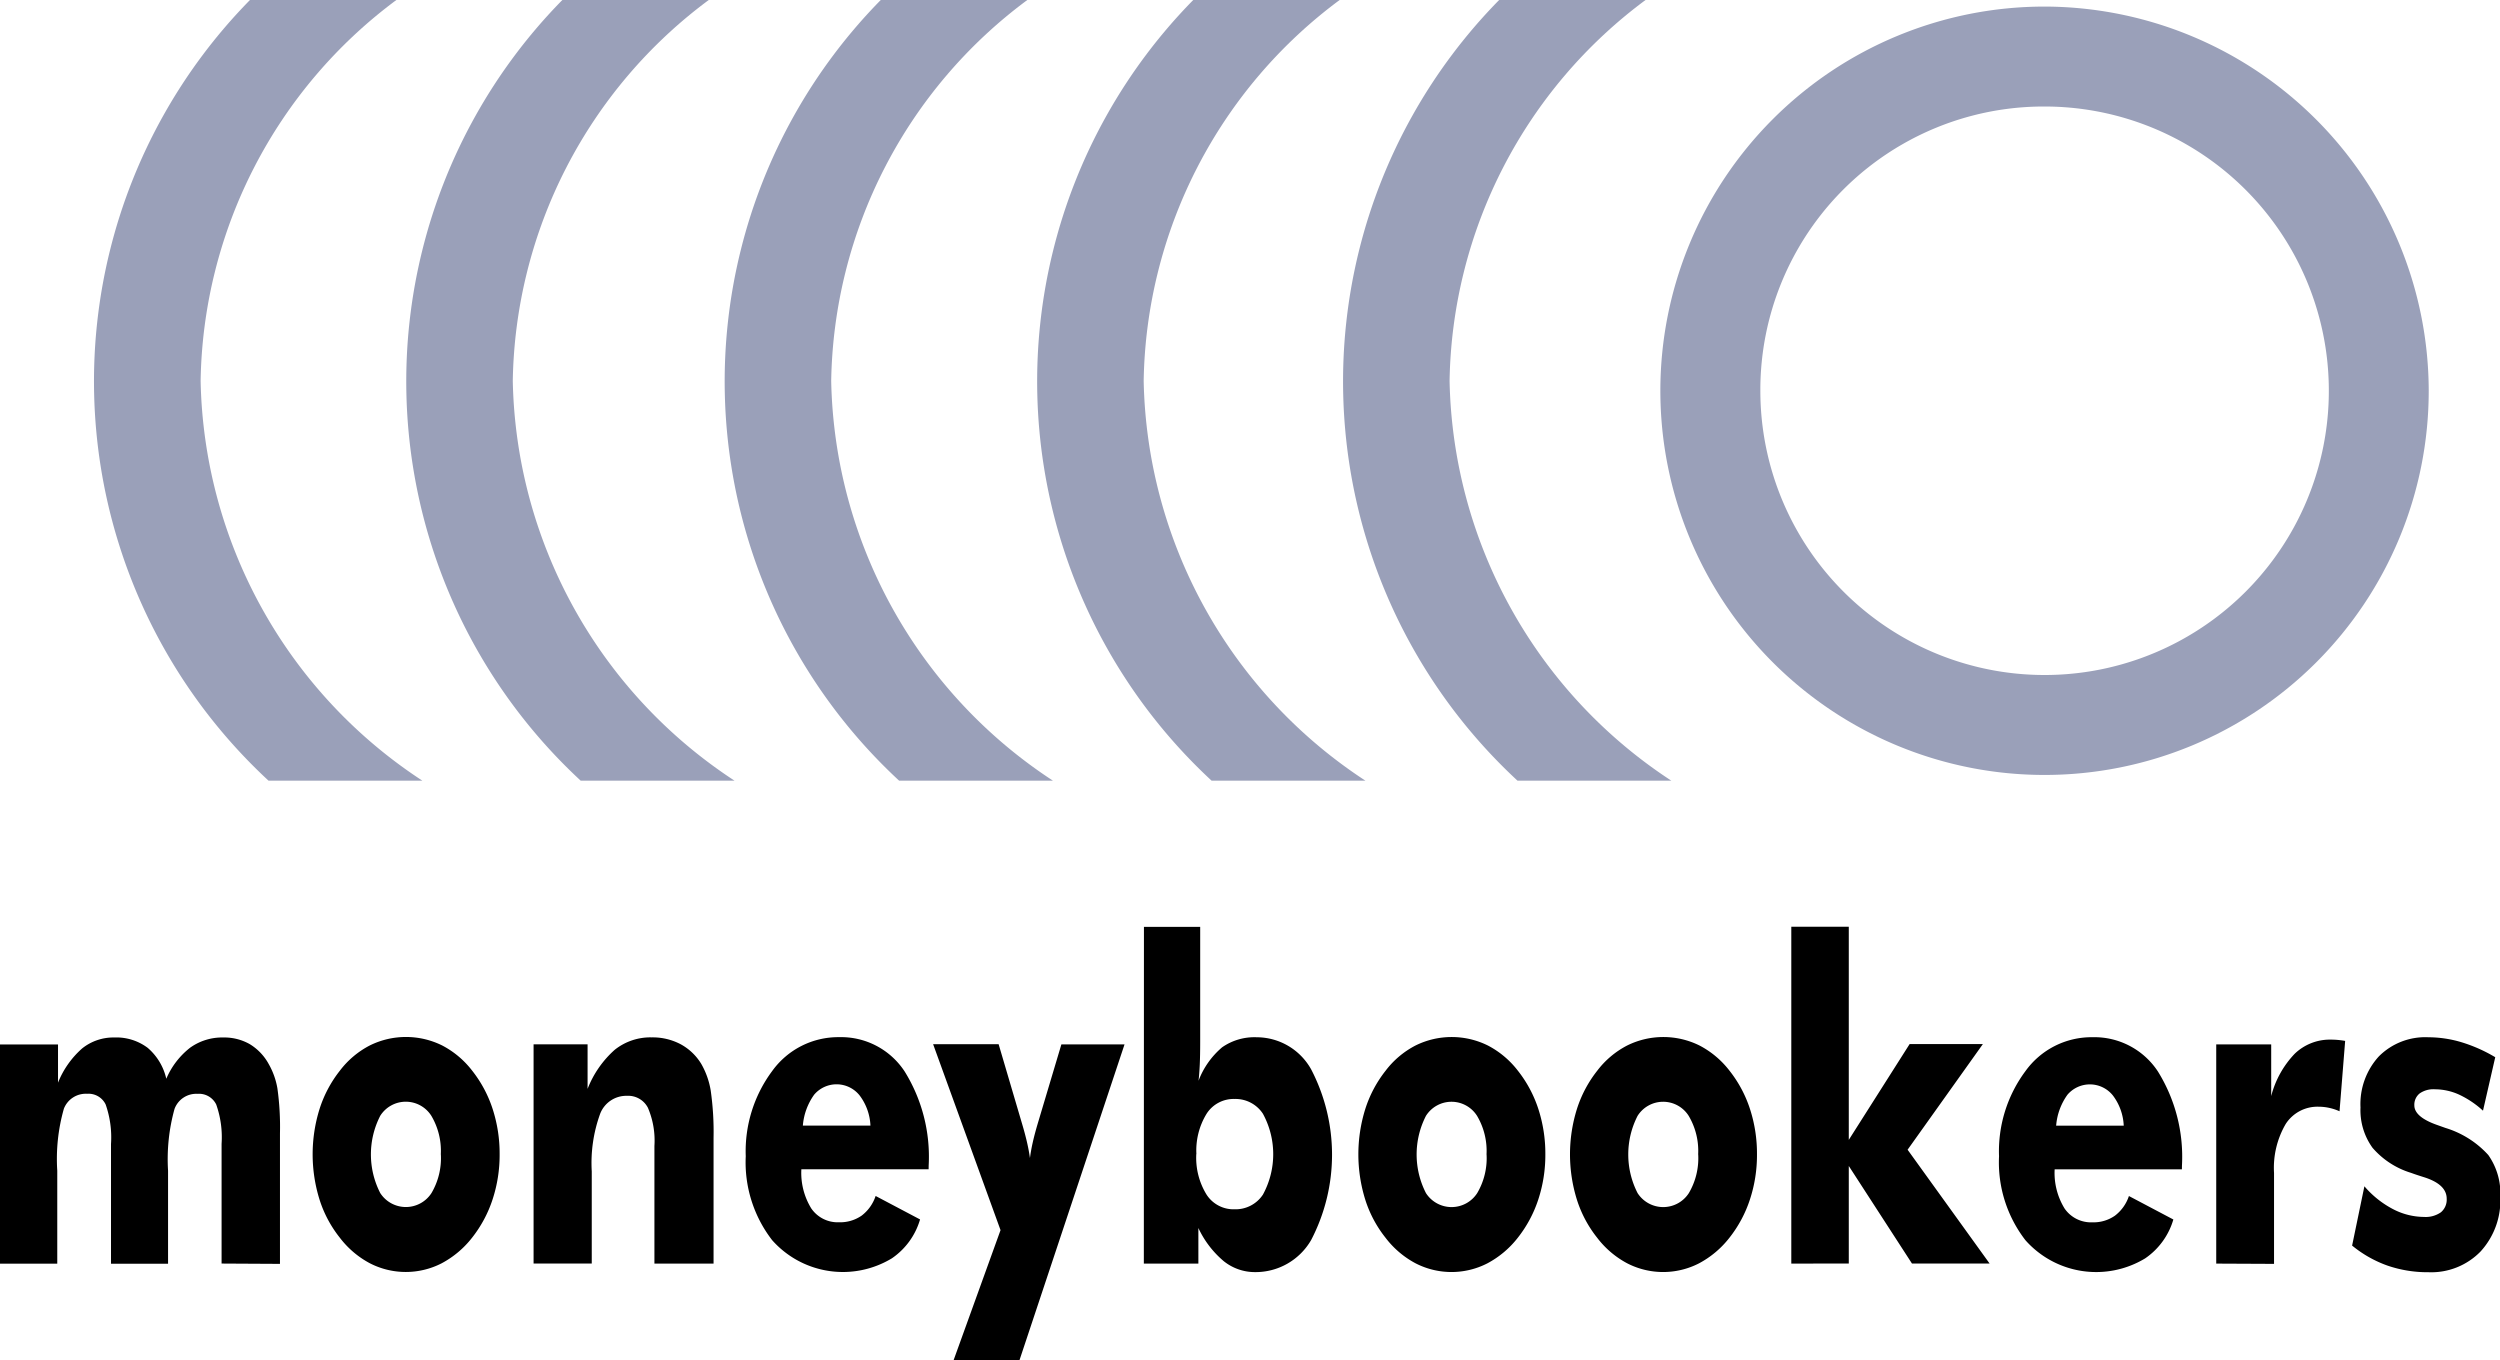 <svg xmlns="http://www.w3.org/2000/svg" width="46.755" height="25.443" viewBox="0 0 46.755 25.443">
  <g id="Moneybookers-com1" transform="translate(-27.878 -53)">
    <path id="text3590" d="M35.268,346.167v-2.239a1.843,1.843,0,0,0-.1-.735.357.357,0,0,0-.349-.2.433.433,0,0,0-.431.282,3.515,3.515,0,0,0-.121,1.156v1.739H33.2v-2.239a1.864,1.864,0,0,0-.1-.739.355.355,0,0,0-.347-.2.439.439,0,0,0-.434.278,3.428,3.428,0,0,0-.124,1.16v1.739H31.124v-4.1h1.085v.715a1.693,1.693,0,0,1,.451-.64.934.934,0,0,1,.6-.205.975.975,0,0,1,.625.193,1.072,1.072,0,0,1,.349.579,1.464,1.464,0,0,1,.446-.581,1.028,1.028,0,0,1,.62-.191.964.964,0,0,1,.494.124.987.987,0,0,1,.355.372,1.389,1.389,0,0,1,.163.455,5.212,5.212,0,0,1,.048.845v2.438Zm4.1-2.04a1.287,1.287,0,0,0-.177-.723.565.565,0,0,0-.956,0,1.583,1.583,0,0,0,0,1.444.57.57,0,0,0,.959,0,1.286,1.286,0,0,0,.175-.721Zm1.1,0a2.661,2.661,0,0,1-.132.841,2.309,2.309,0,0,1-.383.715,1.78,1.78,0,0,1-.569.479,1.467,1.467,0,0,1-1.342,0,1.718,1.718,0,0,1-.563-.479,2.215,2.215,0,0,1-.378-.709,2.845,2.845,0,0,1,0-1.7,2.26,2.26,0,0,1,.38-.715,1.66,1.66,0,0,1,.559-.471,1.524,1.524,0,0,1,1.353,0,1.694,1.694,0,0,1,.561.471,2.3,2.3,0,0,1,.384.719,2.7,2.7,0,0,1,.13.845Zm.635,2.04v-4.1h1.01v.833a1.9,1.9,0,0,1,.508-.731,1.069,1.069,0,0,1,.691-.232,1.121,1.121,0,0,1,.541.128,1.019,1.019,0,0,1,.386.368,1.479,1.479,0,0,1,.177.5,5.489,5.489,0,0,1,.053.886v2.349H43.363v-2.2a1.564,1.564,0,0,0-.122-.715.415.415,0,0,0-.392-.223.524.524,0,0,0-.5.333,2.7,2.7,0,0,0-.158,1.081v1.723Zm6.3-2.58a1.008,1.008,0,0,0-.2-.561.55.55,0,0,0-.852-.018,1.147,1.147,0,0,0-.212.579Zm1.088.817h-2.38a1.27,1.27,0,0,0,.186.733.6.6,0,0,0,.518.258.705.705,0,0,0,.423-.124.762.762,0,0,0,.262-.368l.831.439a1.331,1.331,0,0,1-.527.727,1.768,1.768,0,0,1-2.239-.339,2.379,2.379,0,0,1-.494-1.57,2.511,2.511,0,0,1,.494-1.593,1.522,1.522,0,0,1,1.251-.634,1.421,1.421,0,0,1,1.227.642,3.024,3.024,0,0,1,.449,1.759Zm.465,3.576.88-2.438-1.261-3.478H49.8l.437,1.483q.056.187.093.347t.056.3q.019-.146.054-.3t.091-.343l.443-1.483h1.181l-1.968,5.916Zm4.541-3.86a1.313,1.313,0,0,0,.191.756.6.6,0,0,0,.525.276.612.612,0,0,0,.53-.274,1.581,1.581,0,0,0,0-1.513.612.612,0,0,0-.528-.276.6.6,0,0,0-.525.276,1.313,1.313,0,0,0-.191.756Zm-.979-4.25H53.57v2.145q0,.26-.008.433t-.023.3a1.531,1.531,0,0,1,.442-.626,1.055,1.055,0,0,1,.649-.187,1.168,1.168,0,0,1,1.015.6,3.455,3.455,0,0,1,0,3.192,1.2,1.2,0,0,1-1.049.6.93.93,0,0,1-.586-.205,1.809,1.809,0,0,1-.474-.62v.666H52.516Zm6.407,4.258a1.288,1.288,0,0,0-.177-.723.565.565,0,0,0-.956,0,1.583,1.583,0,0,0,0,1.444.57.57,0,0,0,.959,0,1.287,1.287,0,0,0,.175-.721Zm1.1,0a2.661,2.661,0,0,1-.132.841,2.311,2.311,0,0,1-.383.715,1.78,1.78,0,0,1-.569.479,1.467,1.467,0,0,1-1.342,0,1.718,1.718,0,0,1-.563-.479,2.215,2.215,0,0,1-.378-.709,2.845,2.845,0,0,1,0-1.7,2.26,2.26,0,0,1,.38-.715,1.66,1.66,0,0,1,.559-.471,1.524,1.524,0,0,1,1.353,0,1.694,1.694,0,0,1,.561.471,2.3,2.3,0,0,1,.384.719,2.7,2.7,0,0,1,.13.845Zm2.858,0a1.287,1.287,0,0,0-.177-.723.565.565,0,0,0-.956,0,1.583,1.583,0,0,0,0,1.444.57.57,0,0,0,.959,0,1.286,1.286,0,0,0,.175-.721Zm1.1,0a2.661,2.661,0,0,1-.132.841,2.311,2.311,0,0,1-.383.715,1.78,1.78,0,0,1-.569.479,1.467,1.467,0,0,1-1.342,0,1.717,1.717,0,0,1-.563-.479,2.215,2.215,0,0,1-.378-.709,2.845,2.845,0,0,1,0-1.7,2.26,2.26,0,0,1,.38-.715,1.66,1.66,0,0,1,.559-.471,1.524,1.524,0,0,1,1.353,0,1.7,1.7,0,0,1,.561.471,2.3,2.3,0,0,1,.384.719,2.7,2.7,0,0,1,.13.845Zm.642,2.04v-6.3H65.7v3.986l1.138-1.792h1.37L66.8,344.038l1.534,2.129H66.882L65.7,344.342v1.824Zm6.217-2.58a1.009,1.009,0,0,0-.2-.561.551.551,0,0,0-.852-.018,1.146,1.146,0,0,0-.212.579Zm1.088.817h-2.38a1.271,1.271,0,0,0,.186.733.6.6,0,0,0,.518.258.7.7,0,0,0,.423-.124.762.762,0,0,0,.262-.368l.831.439a1.331,1.331,0,0,1-.527.727,1.768,1.768,0,0,1-2.239-.339,2.379,2.379,0,0,1-.494-1.57,2.511,2.511,0,0,1,.494-1.593,1.522,1.522,0,0,1,1.251-.634,1.421,1.421,0,0,1,1.227.642,3.024,3.024,0,0,1,.449,1.759Zm.642,1.763v-4.1H73.6v.967a1.789,1.789,0,0,1,.44-.792.947.947,0,0,1,.676-.264q.065,0,.132.006t.135.018l-.105,1.316a.964.964,0,0,0-.2-.065.9.9,0,0,0-.186-.02.706.706,0,0,0-.621.323,1.626,1.626,0,0,0-.218.916v1.7Zm2.542-.341.229-1.105a1.8,1.8,0,0,0,.531.425,1.271,1.271,0,0,0,.584.148.494.494,0,0,0,.316-.087.307.307,0,0,0,.108-.254q0-.272-.437-.406-.143-.045-.229-.077a1.546,1.546,0,0,1-.721-.469,1.2,1.2,0,0,1-.225-.754,1.322,1.322,0,0,1,.343-.955,1.225,1.225,0,0,1,.928-.358,2.171,2.171,0,0,1,.612.091,2.853,2.853,0,0,1,.637.282l-.229,1a1.777,1.777,0,0,0-.446-.3,1.1,1.1,0,0,0-.453-.1.448.448,0,0,0-.285.077.27.27,0,0,0-.1.223q0,.219.434.37l.149.053a1.785,1.785,0,0,1,.8.506,1.253,1.253,0,0,1,.225.786,1.417,1.417,0,0,1-.369,1.018,1.285,1.285,0,0,1-.976.388,2.3,2.3,0,0,1-.766-.124,2.2,2.2,0,0,1-.663-.376Z" transform="translate(-3.246 -269.536)"/>
    <path id="path3611" d="M531.537,54.981a7.185,7.185,0,1,0,7.185,7.185A7.2,7.2,0,0,0,531.537,54.981Zm0,1.869a5.316,5.316,0,1,1-5.315,5.316A5.3,5.3,0,0,1,531.537,56.85Z" transform="translate(-465.422 -1.858)" fill="#9aa0b9"/>
    <path id="path3633" d="M426.629,53a10.176,10.176,0,0,0,.343,14.6h2.877a9.144,9.144,0,0,1-4.147-7.477A9.047,9.047,0,0,1,429.367,53Z" transform="translate(-370.714)" fill="#9aa0b9"/>
    <path id="path3655" d="M30.553,53A10.176,10.176,0,0,0,30.9,67.6h2.877a9.144,9.144,0,0,1-4.147-7.477A9.047,9.047,0,0,1,33.291,53Z" transform="translate(2)" fill="#9aa0b9"/>
    <path id="path3657" d="M129.588,53a10.176,10.176,0,0,0,.343,14.6h2.877a9.144,9.144,0,0,1-4.147-7.477A9.047,9.047,0,0,1,132.326,53Z" transform="translate(-91.193)" fill="#9aa0b9"/>
    <path id="path3659" d="M230.6,53a10.176,10.176,0,0,0,.343,14.6h2.877a9.144,9.144,0,0,1-4.147-7.477A9.047,9.047,0,0,1,233.341,53Z" transform="translate(-186.25)" fill="#9aa0b9"/>
    <path id="path3661" d="M329.638,53a10.176,10.176,0,0,0,.343,14.6h2.877a9.144,9.144,0,0,1-4.147-7.477A9.047,9.047,0,0,1,332.376,53Z" transform="translate(-279.444)" fill="#9aa0b9"/>
  </g>
</svg>
